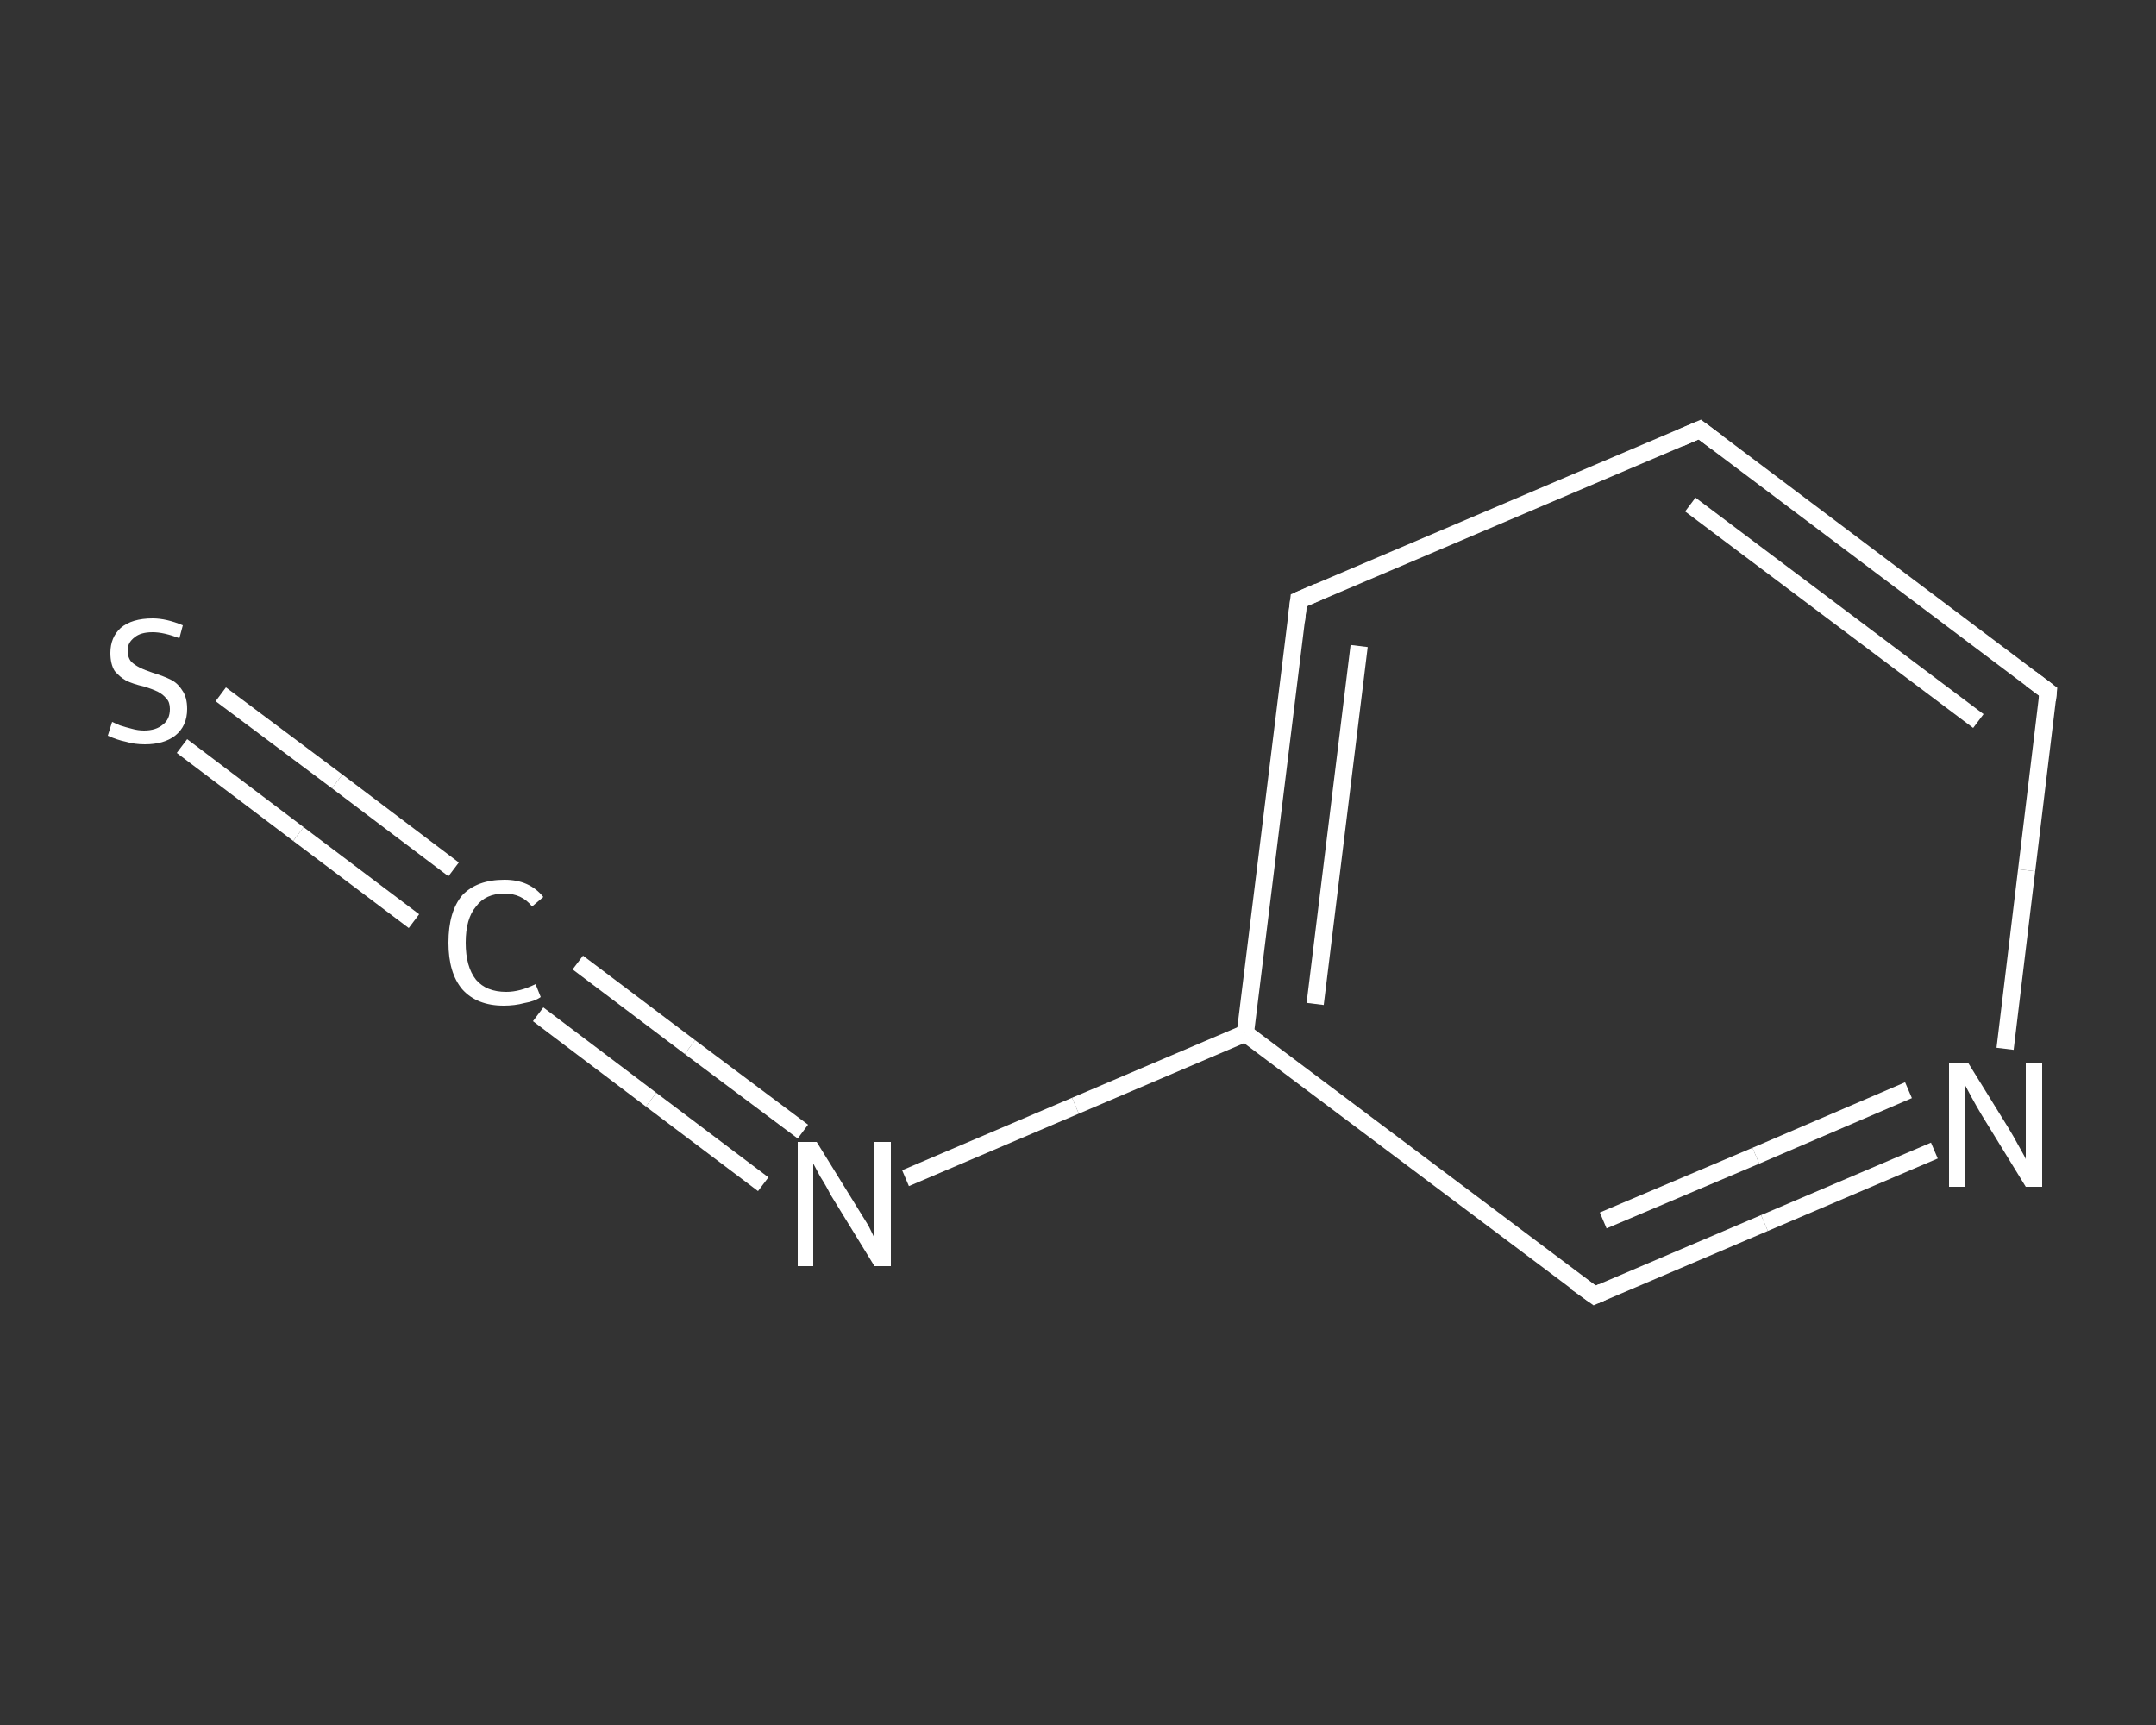 <?xml version='1.0' encoding='iso-8859-1'?>
<svg version='1.1' baseProfile='full'
              xmlns='http://www.w3.org/2000/svg'
                      xmlns:rdkit='http://www.rdkit.org/xml'
                      xmlns:xlink='http://www.w3.org/1999/xlink'
                  xml:space='preserve'
width='250px' height='200px' viewBox='0 0 250 200'>
<rect x="0" y="0" width="250" height="200" fill="#333333" stroke="none"/>
<!-- END OF HEADER -->
<rect style='opacity:1.0;fill:transparent;stroke:none' width='250.0' height='200.0' x='0.0' y='0.0'> </rect>
<path class='bond-0 atom-0 atom-1' d='M 25.6,80.5 L 39.1,90.6' style='fill:none;fill-rule:evenodd;stroke:#FFFFFF;stroke-width:2.0px;stroke-linecap:butt;stroke-linejoin:miter;stroke-opacity:1' />
<path class='bond-0 atom-0 atom-1' d='M 39.1,90.6 L 52.6,100.8' style='fill:none;fill-rule:evenodd;stroke:#FFFFFF;stroke-width:2.0px;stroke-linecap:butt;stroke-linejoin:miter;stroke-opacity:1' />
<path class='bond-0 atom-0 atom-1' d='M 21.1,86.5 L 34.6,96.7' style='fill:none;fill-rule:evenodd;stroke:#FFFFFF;stroke-width:2.0px;stroke-linecap:butt;stroke-linejoin:miter;stroke-opacity:1' />
<path class='bond-0 atom-0 atom-1' d='M 34.6,96.7 L 48.0,106.8' style='fill:none;fill-rule:evenodd;stroke:#FFFFFF;stroke-width:2.0px;stroke-linecap:butt;stroke-linejoin:miter;stroke-opacity:1' />
<path class='bond-1 atom-1 atom-2' d='M 67.0,111.6 L 80.0,121.4' style='fill:none;fill-rule:evenodd;stroke:#FFFFFF;stroke-width:2.0px;stroke-linecap:butt;stroke-linejoin:miter;stroke-opacity:1' />
<path class='bond-1 atom-1 atom-2' d='M 80.0,121.4 L 93.1,131.2' style='fill:none;fill-rule:evenodd;stroke:#FFFFFF;stroke-width:2.0px;stroke-linecap:butt;stroke-linejoin:miter;stroke-opacity:1' />
<path class='bond-1 atom-1 atom-2' d='M 62.4,117.6 L 75.5,127.5' style='fill:none;fill-rule:evenodd;stroke:#FFFFFF;stroke-width:2.0px;stroke-linecap:butt;stroke-linejoin:miter;stroke-opacity:1' />
<path class='bond-1 atom-1 atom-2' d='M 75.5,127.5 L 88.5,137.3' style='fill:none;fill-rule:evenodd;stroke:#FFFFFF;stroke-width:2.0px;stroke-linecap:butt;stroke-linejoin:miter;stroke-opacity:1' />
<path class='bond-2 atom-2 atom-3' d='M 105.0,136.6 L 124.7,128.2' style='fill:none;fill-rule:evenodd;stroke:#FFFFFF;stroke-width:2.0px;stroke-linecap:butt;stroke-linejoin:miter;stroke-opacity:1' />
<path class='bond-2 atom-2 atom-3' d='M 124.7,128.2 L 144.4,119.8' style='fill:none;fill-rule:evenodd;stroke:#FFFFFF;stroke-width:2.0px;stroke-linecap:butt;stroke-linejoin:miter;stroke-opacity:1' />
<path class='bond-3 atom-3 atom-4' d='M 144.4,119.8 L 150.6,69.6' style='fill:none;fill-rule:evenodd;stroke:#FFFFFF;stroke-width:2.0px;stroke-linecap:butt;stroke-linejoin:miter;stroke-opacity:1' />
<path class='bond-3 atom-3 atom-4' d='M 152.5,116.4 L 157.6,74.9' style='fill:none;fill-rule:evenodd;stroke:#FFFFFF;stroke-width:2.0px;stroke-linecap:butt;stroke-linejoin:miter;stroke-opacity:1' />
<path class='bond-4 atom-4 atom-5' d='M 150.6,69.6 L 197.1,49.8' style='fill:none;fill-rule:evenodd;stroke:#FFFFFF;stroke-width:2.0px;stroke-linecap:butt;stroke-linejoin:miter;stroke-opacity:1' />
<path class='bond-5 atom-5 atom-6' d='M 197.1,49.8 L 237.5,80.2' style='fill:none;fill-rule:evenodd;stroke:#FFFFFF;stroke-width:2.0px;stroke-linecap:butt;stroke-linejoin:miter;stroke-opacity:1' />
<path class='bond-5 atom-5 atom-6' d='M 196.0,58.5 L 229.4,83.6' style='fill:none;fill-rule:evenodd;stroke:#FFFFFF;stroke-width:2.0px;stroke-linecap:butt;stroke-linejoin:miter;stroke-opacity:1' />
<path class='bond-6 atom-6 atom-7' d='M 237.5,80.2 L 235.0,100.9' style='fill:none;fill-rule:evenodd;stroke:#FFFFFF;stroke-width:2.0px;stroke-linecap:butt;stroke-linejoin:miter;stroke-opacity:1' />
<path class='bond-6 atom-6 atom-7' d='M 235.0,100.9 L 232.5,121.6' style='fill:none;fill-rule:evenodd;stroke:#FFFFFF;stroke-width:2.0px;stroke-linecap:butt;stroke-linejoin:miter;stroke-opacity:1' />
<path class='bond-7 atom-7 atom-8' d='M 224.3,133.4 L 204.6,141.8' style='fill:none;fill-rule:evenodd;stroke:#FFFFFF;stroke-width:2.0px;stroke-linecap:butt;stroke-linejoin:miter;stroke-opacity:1' />
<path class='bond-7 atom-7 atom-8' d='M 204.6,141.8 L 184.9,150.2' style='fill:none;fill-rule:evenodd;stroke:#FFFFFF;stroke-width:2.0px;stroke-linecap:butt;stroke-linejoin:miter;stroke-opacity:1' />
<path class='bond-7 atom-7 atom-8' d='M 221.3,126.4 L 203.6,134.0' style='fill:none;fill-rule:evenodd;stroke:#FFFFFF;stroke-width:2.0px;stroke-linecap:butt;stroke-linejoin:miter;stroke-opacity:1' />
<path class='bond-7 atom-7 atom-8' d='M 203.6,134.0 L 185.9,141.5' style='fill:none;fill-rule:evenodd;stroke:#FFFFFF;stroke-width:2.0px;stroke-linecap:butt;stroke-linejoin:miter;stroke-opacity:1' />
<path class='bond-8 atom-8 atom-3' d='M 184.9,150.2 L 144.4,119.8' style='fill:none;fill-rule:evenodd;stroke:#FFFFFF;stroke-width:2.0px;stroke-linecap:butt;stroke-linejoin:miter;stroke-opacity:1' />
<path d='M 150.3,72.1 L 150.6,69.6 L 152.9,68.6' style='fill:none;stroke:#FFFFFF;stroke-width:2.0px;stroke-linecap:butt;stroke-linejoin:miter;stroke-opacity:1;' />
<path d='M 194.8,50.8 L 197.1,49.8 L 199.1,51.3' style='fill:none;stroke:#FFFFFF;stroke-width:2.0px;stroke-linecap:butt;stroke-linejoin:miter;stroke-opacity:1;' />
<path d='M 235.5,78.7 L 237.5,80.2 L 237.4,81.2' style='fill:none;stroke:#FFFFFF;stroke-width:2.0px;stroke-linecap:butt;stroke-linejoin:miter;stroke-opacity:1;' />
<path d='M 185.8,149.8 L 184.9,150.2 L 182.8,148.7' style='fill:none;stroke:#FFFFFF;stroke-width:2.0px;stroke-linecap:butt;stroke-linejoin:miter;stroke-opacity:1;' />
<path class='atom-0' d='M 13.0 83.7
Q 13.2 83.8, 13.9 84.1
Q 14.5 84.3, 15.3 84.5
Q 16.0 84.7, 16.7 84.7
Q 18.1 84.7, 18.9 84.0
Q 19.7 83.4, 19.7 82.2
Q 19.7 81.4, 19.3 81.0
Q 18.9 80.5, 18.3 80.2
Q 17.7 79.9, 16.7 79.6
Q 15.4 79.3, 14.6 78.9
Q 13.9 78.5, 13.3 77.8
Q 12.8 77.0, 12.8 75.7
Q 12.8 73.9, 14.0 72.8
Q 15.3 71.7, 17.7 71.7
Q 19.3 71.7, 21.2 72.5
L 20.8 74.0
Q 19.0 73.3, 17.7 73.3
Q 16.3 73.3, 15.6 73.9
Q 14.8 74.5, 14.8 75.4
Q 14.8 76.2, 15.2 76.7
Q 15.6 77.1, 16.2 77.4
Q 16.8 77.7, 17.7 78.0
Q 19.0 78.4, 19.8 78.8
Q 20.6 79.2, 21.1 80.0
Q 21.7 80.8, 21.7 82.2
Q 21.7 84.2, 20.3 85.3
Q 19.0 86.3, 16.8 86.3
Q 15.6 86.3, 14.6 86.0
Q 13.6 85.8, 12.5 85.3
L 13.0 83.7
' fill='#FFFFFF'/>
<path class='atom-1' d='M 52.0 109.3
Q 52.0 105.7, 53.6 103.8
Q 55.3 102.0, 58.5 102.0
Q 61.4 102.0, 63.0 104.0
L 61.7 105.1
Q 60.5 103.6, 58.5 103.6
Q 56.3 103.6, 55.2 105.1
Q 54.0 106.5, 54.0 109.3
Q 54.0 112.1, 55.2 113.6
Q 56.4 115.0, 58.7 115.0
Q 60.3 115.0, 62.1 114.1
L 62.7 115.6
Q 62.0 116.1, 60.8 116.3
Q 59.7 116.6, 58.4 116.6
Q 55.3 116.6, 53.6 114.7
Q 52.0 112.8, 52.0 109.3
' fill='#FFFFFF'/>
<path class='atom-2' d='M 94.7 132.4
L 99.4 140.0
Q 99.9 140.8, 100.7 142.1
Q 101.4 143.5, 101.4 143.6
L 101.4 132.4
L 103.3 132.4
L 103.3 146.8
L 101.4 146.8
L 96.3 138.5
Q 95.8 137.5, 95.1 136.4
Q 94.5 135.3, 94.3 134.9
L 94.3 146.8
L 92.5 146.8
L 92.5 132.4
L 94.7 132.4
' fill='#FFFFFF'/>
<path class='atom-7' d='M 228.2 123.2
L 232.9 130.8
Q 233.4 131.6, 234.1 132.9
Q 234.9 134.3, 234.9 134.4
L 234.9 123.2
L 236.8 123.2
L 236.8 137.6
L 234.9 137.6
L 229.8 129.3
Q 229.2 128.3, 228.6 127.2
Q 228.0 126.1, 227.8 125.7
L 227.8 137.6
L 226.0 137.6
L 226.0 123.2
L 228.2 123.2
' fill='#FFFFFF'/>
</svg>
